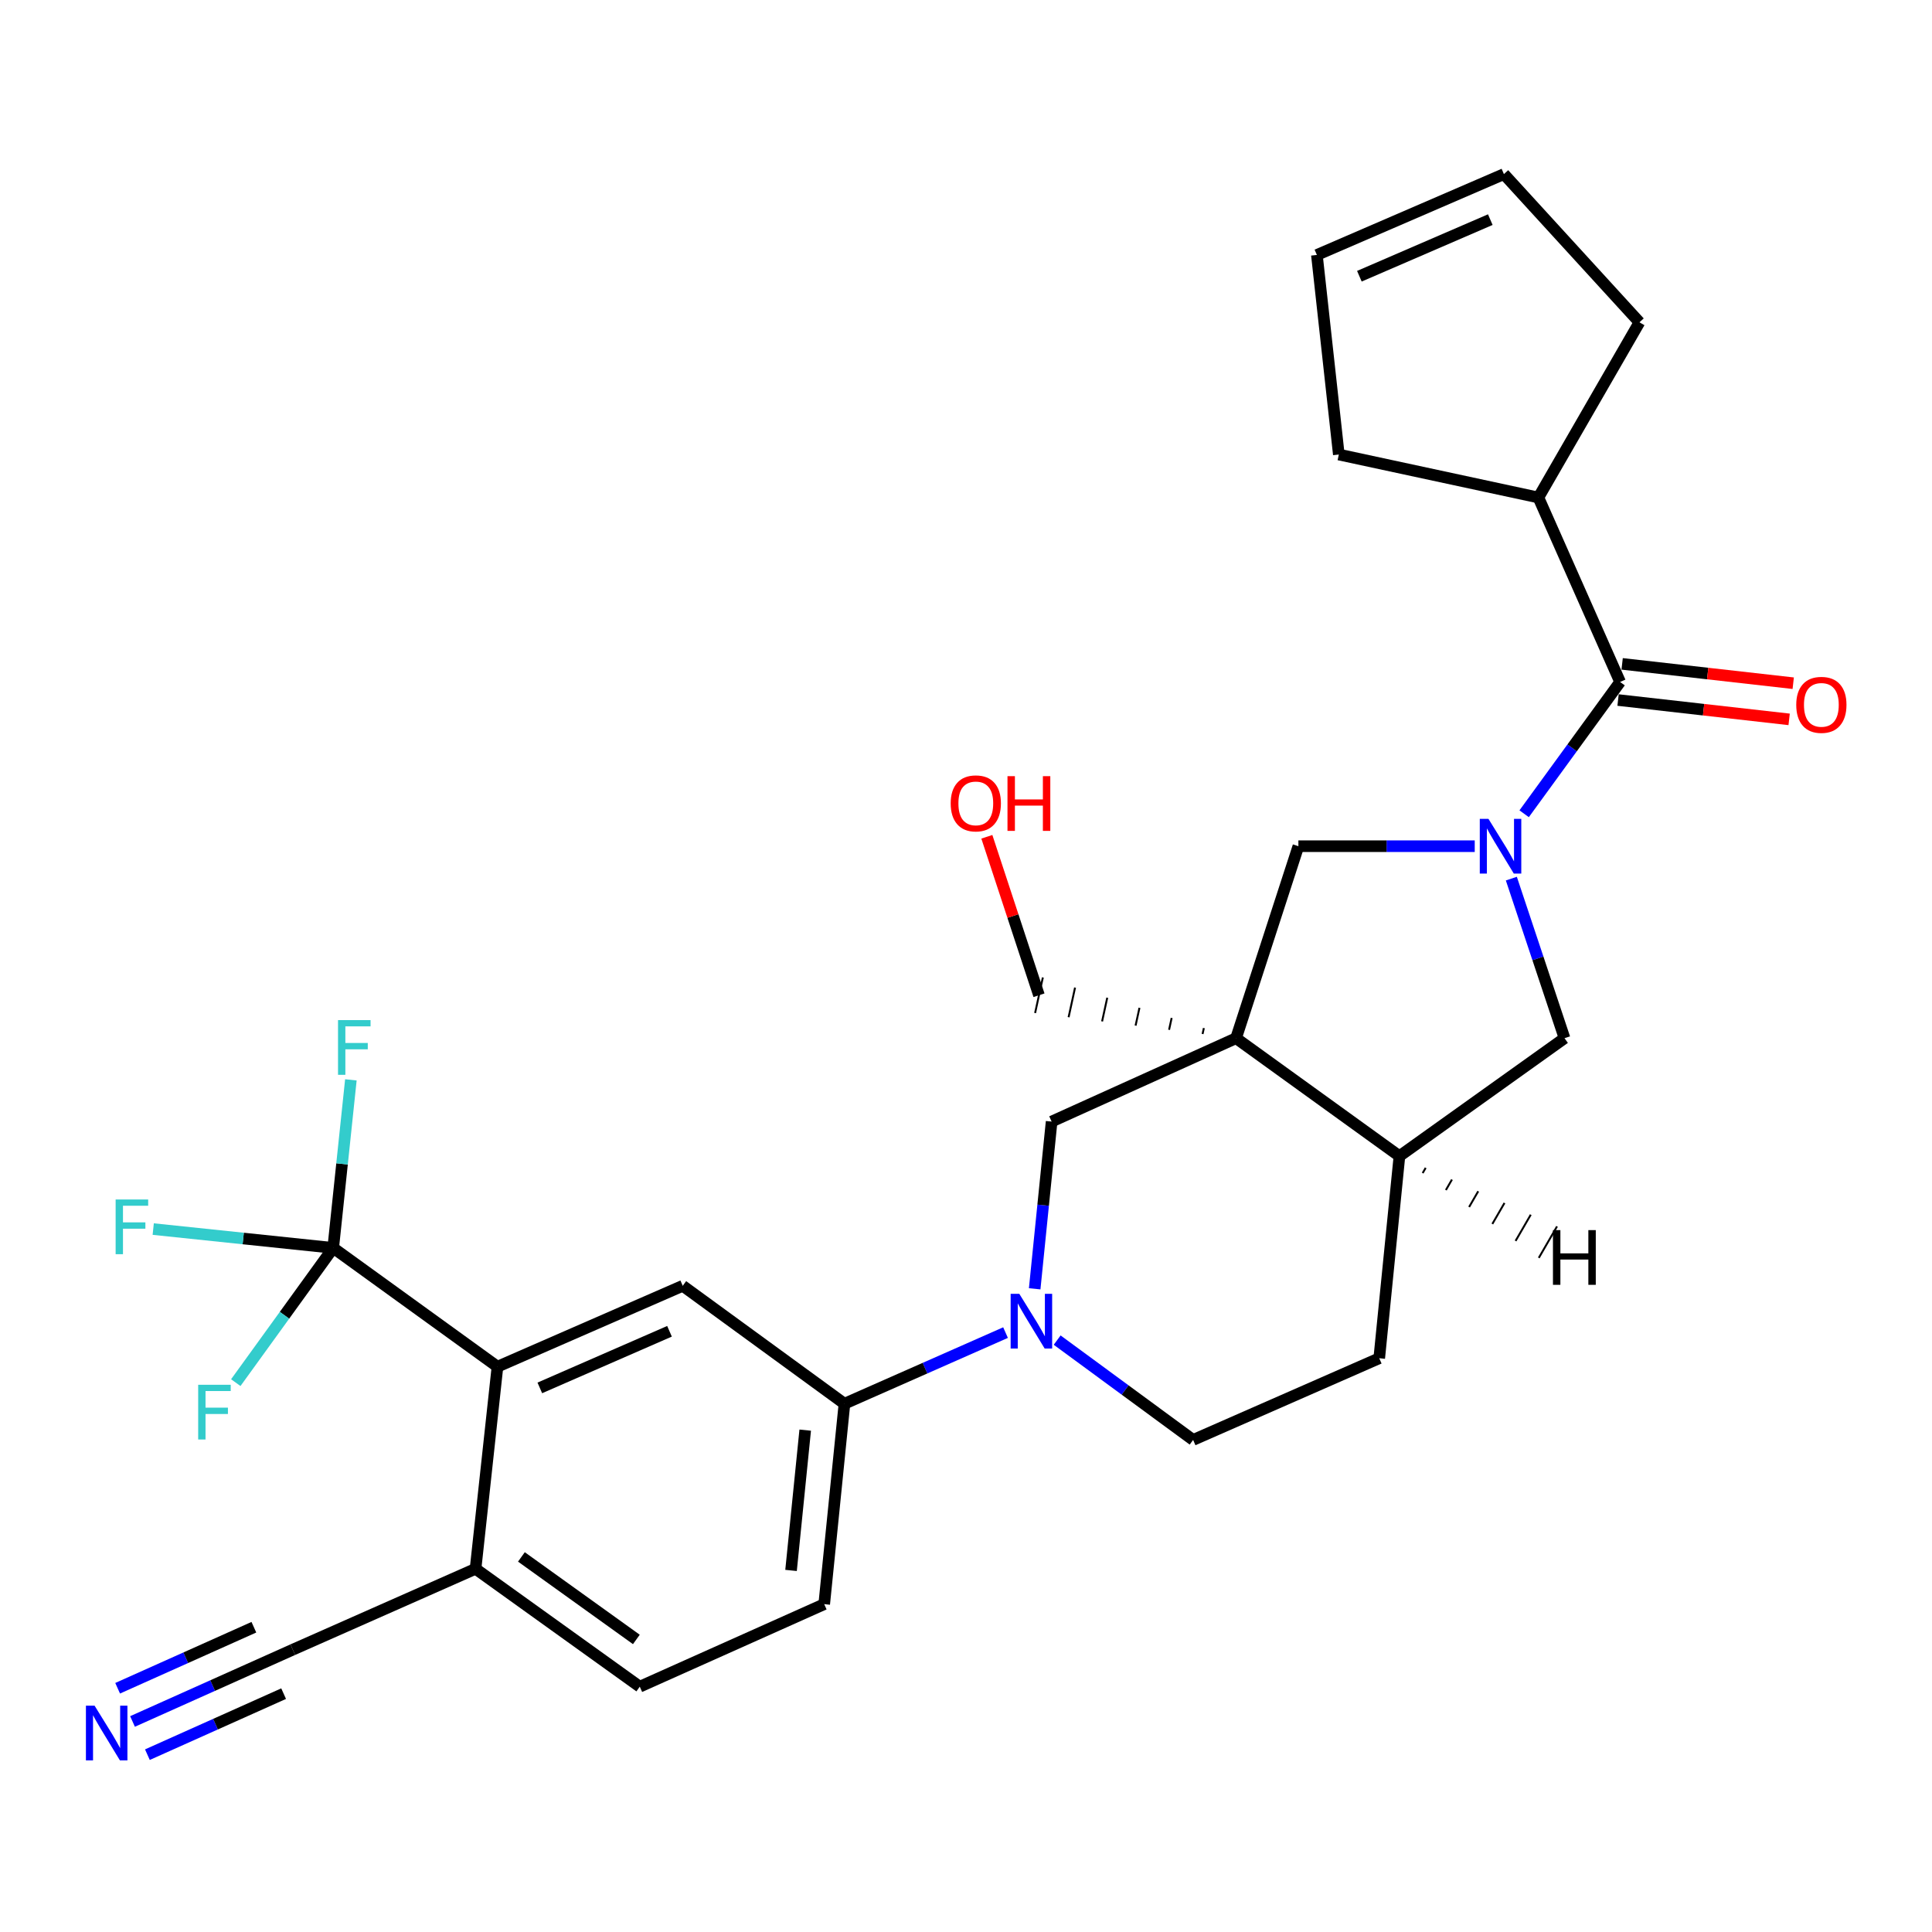 <?xml version='1.0' encoding='iso-8859-1'?>
<svg version='1.1' baseProfile='full'
              xmlns='http://www.w3.org/2000/svg'
                      xmlns:rdkit='http://www.rdkit.org/xml'
                      xmlns:xlink='http://www.w3.org/1999/xlink'
                  xml:space='preserve'
width='1000px' height='1000px' viewBox='0 0 1000 1000'>
<!-- END OF HEADER -->
<rect style='opacity:1.0;fill:#FFFFFF;stroke:none' width='1000' height='1000' x='0' y='0'> </rect>
<path class='bond-2' d='M 788.897,421.202 L 813.729,387.091' style='fill:none;fill-rule:evenodd;stroke:#0000FF;stroke-width:6px;stroke-linecap:butt;stroke-linejoin:miter;stroke-opacity:1' />
<path class='bond-2' d='M 813.729,387.091 L 838.561,352.979' style='fill:none;fill-rule:evenodd;stroke:#000000;stroke-width:6px;stroke-linecap:butt;stroke-linejoin:miter;stroke-opacity:1' />
<path class='bond-5' d='M 763.32,437.991 L 717.681,437.991' style='fill:none;fill-rule:evenodd;stroke:#0000FF;stroke-width:6px;stroke-linecap:butt;stroke-linejoin:miter;stroke-opacity:1' />
<path class='bond-5' d='M 717.681,437.991 L 672.043,437.991' style='fill:none;fill-rule:evenodd;stroke:#000000;stroke-width:6px;stroke-linecap:butt;stroke-linejoin:miter;stroke-opacity:1' />
<path class='bond-10' d='M 782.267,454.77 L 796.031,496.07' style='fill:none;fill-rule:evenodd;stroke:#0000FF;stroke-width:6px;stroke-linecap:butt;stroke-linejoin:miter;stroke-opacity:1' />
<path class='bond-10' d='M 796.031,496.07 L 809.795,537.371' style='fill:none;fill-rule:evenodd;stroke:#000000;stroke-width:6px;stroke-linecap:butt;stroke-linejoin:miter;stroke-opacity:1' />
<path class='bond-0' d='M 639.781,537.371 L 672.043,437.991' style='fill:none;fill-rule:evenodd;stroke:#000000;stroke-width:6px;stroke-linecap:butt;stroke-linejoin:miter;stroke-opacity:1' />
<path class='bond-6' d='M 639.781,537.371 L 544.315,580.526' style='fill:none;fill-rule:evenodd;stroke:#000000;stroke-width:6px;stroke-linecap:butt;stroke-linejoin:miter;stroke-opacity:1' />
<path class='bond-23' d='M 623.114,532.131 L 622.446,535.198' style='fill:none;fill-rule:evenodd;stroke:#000000;stroke-width:1.0px;stroke-linecap:butt;stroke-linejoin:miter;stroke-opacity:1' />
<path class='bond-23' d='M 606.448,526.891 L 605.11,533.026' style='fill:none;fill-rule:evenodd;stroke:#000000;stroke-width:1.0px;stroke-linecap:butt;stroke-linejoin:miter;stroke-opacity:1' />
<path class='bond-23' d='M 589.781,521.652 L 587.775,530.853' style='fill:none;fill-rule:evenodd;stroke:#000000;stroke-width:1.0px;stroke-linecap:butt;stroke-linejoin:miter;stroke-opacity:1' />
<path class='bond-23' d='M 573.114,516.412 L 570.44,528.681' style='fill:none;fill-rule:evenodd;stroke:#000000;stroke-width:1.0px;stroke-linecap:butt;stroke-linejoin:miter;stroke-opacity:1' />
<path class='bond-23' d='M 556.448,511.172 L 553.104,526.508' style='fill:none;fill-rule:evenodd;stroke:#000000;stroke-width:1.0px;stroke-linecap:butt;stroke-linejoin:miter;stroke-opacity:1' />
<path class='bond-23' d='M 539.781,505.932 L 535.769,524.336' style='fill:none;fill-rule:evenodd;stroke:#000000;stroke-width:1.0px;stroke-linecap:butt;stroke-linejoin:miter;stroke-opacity:1' />
<path class='bond-29' d='M 639.781,537.371 L 724.343,598.409' style='fill:none;fill-rule:evenodd;stroke:#000000;stroke-width:6px;stroke-linecap:butt;stroke-linejoin:miter;stroke-opacity:1' />
<path class='bond-1' d='M 535.548,667.084 L 539.932,623.805' style='fill:none;fill-rule:evenodd;stroke:#0000FF;stroke-width:6px;stroke-linecap:butt;stroke-linejoin:miter;stroke-opacity:1' />
<path class='bond-1' d='M 539.932,623.805 L 544.315,580.526' style='fill:none;fill-rule:evenodd;stroke:#000000;stroke-width:6px;stroke-linecap:butt;stroke-linejoin:miter;stroke-opacity:1' />
<path class='bond-9' d='M 520.466,689.75 L 478.777,708.158' style='fill:none;fill-rule:evenodd;stroke:#0000FF;stroke-width:6px;stroke-linecap:butt;stroke-linejoin:miter;stroke-opacity:1' />
<path class='bond-9' d='M 478.777,708.158 L 437.087,726.566' style='fill:none;fill-rule:evenodd;stroke:#000000;stroke-width:6px;stroke-linecap:butt;stroke-linejoin:miter;stroke-opacity:1' />
<path class='bond-30' d='M 547.187,693.633 L 582.371,719.47' style='fill:none;fill-rule:evenodd;stroke:#0000FF;stroke-width:6px;stroke-linecap:butt;stroke-linejoin:miter;stroke-opacity:1' />
<path class='bond-30' d='M 582.371,719.47 L 617.555,745.307' style='fill:none;fill-rule:evenodd;stroke:#000000;stroke-width:6px;stroke-linecap:butt;stroke-linejoin:miter;stroke-opacity:1' />
<path class='bond-15' d='M 837.504,362.337 L 881.78,367.341' style='fill:none;fill-rule:evenodd;stroke:#000000;stroke-width:6px;stroke-linecap:butt;stroke-linejoin:miter;stroke-opacity:1' />
<path class='bond-15' d='M 881.78,367.341 L 926.055,372.344' style='fill:none;fill-rule:evenodd;stroke:#FF0000;stroke-width:6px;stroke-linecap:butt;stroke-linejoin:miter;stroke-opacity:1' />
<path class='bond-15' d='M 839.619,343.621 L 883.895,348.624' style='fill:none;fill-rule:evenodd;stroke:#000000;stroke-width:6px;stroke-linecap:butt;stroke-linejoin:miter;stroke-opacity:1' />
<path class='bond-15' d='M 883.895,348.624 L 928.17,353.628' style='fill:none;fill-rule:evenodd;stroke:#FF0000;stroke-width:6px;stroke-linecap:butt;stroke-linejoin:miter;stroke-opacity:1' />
<path class='bond-16' d='M 838.561,352.979 L 796.275,257.513' style='fill:none;fill-rule:evenodd;stroke:#000000;stroke-width:6px;stroke-linecap:butt;stroke-linejoin:miter;stroke-opacity:1' />
<path class='bond-3' d='M 172.466,645.917 L 257.488,707.395' style='fill:none;fill-rule:evenodd;stroke:#000000;stroke-width:6px;stroke-linecap:butt;stroke-linejoin:miter;stroke-opacity:1' />
<path class='bond-20' d='M 172.466,645.917 L 147.253,680.783' style='fill:none;fill-rule:evenodd;stroke:#000000;stroke-width:6px;stroke-linecap:butt;stroke-linejoin:miter;stroke-opacity:1' />
<path class='bond-20' d='M 147.253,680.783 L 122.041,715.649' style='fill:none;fill-rule:evenodd;stroke:#33CCCC;stroke-width:6px;stroke-linecap:butt;stroke-linejoin:miter;stroke-opacity:1' />
<path class='bond-21' d='M 172.466,645.917 L 177.041,602.424' style='fill:none;fill-rule:evenodd;stroke:#000000;stroke-width:6px;stroke-linecap:butt;stroke-linejoin:miter;stroke-opacity:1' />
<path class='bond-21' d='M 177.041,602.424 L 181.616,558.932' style='fill:none;fill-rule:evenodd;stroke:#33CCCC;stroke-width:6px;stroke-linecap:butt;stroke-linejoin:miter;stroke-opacity:1' />
<path class='bond-22' d='M 172.466,645.917 L 125.888,641.043' style='fill:none;fill-rule:evenodd;stroke:#000000;stroke-width:6px;stroke-linecap:butt;stroke-linejoin:miter;stroke-opacity:1' />
<path class='bond-22' d='M 125.888,641.043 L 79.311,636.169' style='fill:none;fill-rule:evenodd;stroke:#33CCCC;stroke-width:6px;stroke-linecap:butt;stroke-linejoin:miter;stroke-opacity:1' />
<path class='bond-4' d='M 257.488,707.395 L 353.383,665.527' style='fill:none;fill-rule:evenodd;stroke:#000000;stroke-width:6px;stroke-linecap:butt;stroke-linejoin:miter;stroke-opacity:1' />
<path class='bond-4' d='M 279.409,718.377 L 346.536,689.07' style='fill:none;fill-rule:evenodd;stroke:#000000;stroke-width:6px;stroke-linecap:butt;stroke-linejoin:miter;stroke-opacity:1' />
<path class='bond-32' d='M 257.488,707.395 L 246.145,812.007' style='fill:none;fill-rule:evenodd;stroke:#000000;stroke-width:6px;stroke-linecap:butt;stroke-linejoin:miter;stroke-opacity:1' />
<path class='bond-7' d='M 353.383,665.527 L 437.087,726.566' style='fill:none;fill-rule:evenodd;stroke:#000000;stroke-width:6px;stroke-linecap:butt;stroke-linejoin:miter;stroke-opacity:1' />
<path class='bond-8' d='M 724.343,598.409 L 809.795,537.371' style='fill:none;fill-rule:evenodd;stroke:#000000;stroke-width:6px;stroke-linecap:butt;stroke-linejoin:miter;stroke-opacity:1' />
<path class='bond-17' d='M 724.343,598.409 L 713.89,703.021' style='fill:none;fill-rule:evenodd;stroke:#000000;stroke-width:6px;stroke-linecap:butt;stroke-linejoin:miter;stroke-opacity:1' />
<path class='bond-33' d='M 736.365,607.187 L 737.939,604.471' style='fill:none;fill-rule:evenodd;stroke:#000000;stroke-width:1.0px;stroke-linecap:butt;stroke-linejoin:miter;stroke-opacity:1' />
<path class='bond-33' d='M 748.387,615.966 L 751.534,610.533' style='fill:none;fill-rule:evenodd;stroke:#000000;stroke-width:1.0px;stroke-linecap:butt;stroke-linejoin:miter;stroke-opacity:1' />
<path class='bond-33' d='M 760.408,624.744 L 765.129,616.595' style='fill:none;fill-rule:evenodd;stroke:#000000;stroke-width:1.0px;stroke-linecap:butt;stroke-linejoin:miter;stroke-opacity:1' />
<path class='bond-33' d='M 772.43,633.522 L 778.724,622.657' style='fill:none;fill-rule:evenodd;stroke:#000000;stroke-width:1.0px;stroke-linecap:butt;stroke-linejoin:miter;stroke-opacity:1' />
<path class='bond-33' d='M 784.452,642.301 L 792.32,628.719' style='fill:none;fill-rule:evenodd;stroke:#000000;stroke-width:1.0px;stroke-linecap:butt;stroke-linejoin:miter;stroke-opacity:1' />
<path class='bond-33' d='M 796.473,651.079 L 805.915,634.78' style='fill:none;fill-rule:evenodd;stroke:#000000;stroke-width:1.0px;stroke-linecap:butt;stroke-linejoin:miter;stroke-opacity:1' />
<path class='bond-18' d='M 437.087,726.566 L 426.613,830.309' style='fill:none;fill-rule:evenodd;stroke:#000000;stroke-width:6px;stroke-linecap:butt;stroke-linejoin:miter;stroke-opacity:1' />
<path class='bond-18' d='M 416.776,740.235 L 409.443,812.855' style='fill:none;fill-rule:evenodd;stroke:#000000;stroke-width:6px;stroke-linecap:butt;stroke-linejoin:miter;stroke-opacity:1' />
<path class='bond-11' d='M 68.592,891.026 L 110.07,872.445' style='fill:none;fill-rule:evenodd;stroke:#0000FF;stroke-width:6px;stroke-linecap:butt;stroke-linejoin:miter;stroke-opacity:1' />
<path class='bond-11' d='M 110.07,872.445 L 151.547,853.864' style='fill:none;fill-rule:evenodd;stroke:#000000;stroke-width:6px;stroke-linecap:butt;stroke-linejoin:miter;stroke-opacity:1' />
<path class='bond-11' d='M 76.292,908.216 L 111.548,892.422' style='fill:none;fill-rule:evenodd;stroke:#0000FF;stroke-width:6px;stroke-linecap:butt;stroke-linejoin:miter;stroke-opacity:1' />
<path class='bond-11' d='M 111.548,892.422 L 146.805,876.628' style='fill:none;fill-rule:evenodd;stroke:#000000;stroke-width:6px;stroke-linecap:butt;stroke-linejoin:miter;stroke-opacity:1' />
<path class='bond-11' d='M 60.891,873.836 L 96.147,858.042' style='fill:none;fill-rule:evenodd;stroke:#0000FF;stroke-width:6px;stroke-linecap:butt;stroke-linejoin:miter;stroke-opacity:1' />
<path class='bond-11' d='M 96.147,858.042 L 131.404,842.249' style='fill:none;fill-rule:evenodd;stroke:#000000;stroke-width:6px;stroke-linecap:butt;stroke-linejoin:miter;stroke-opacity:1' />
<path class='bond-12' d='M 151.547,853.864 L 246.145,812.007' style='fill:none;fill-rule:evenodd;stroke:#000000;stroke-width:6px;stroke-linecap:butt;stroke-linejoin:miter;stroke-opacity:1' />
<path class='bond-13' d='M 246.145,812.007 L 331.147,873.024' style='fill:none;fill-rule:evenodd;stroke:#000000;stroke-width:6px;stroke-linecap:butt;stroke-linejoin:miter;stroke-opacity:1' />
<path class='bond-13' d='M 269.879,805.858 L 329.38,848.57' style='fill:none;fill-rule:evenodd;stroke:#000000;stroke-width:6px;stroke-linecap:butt;stroke-linejoin:miter;stroke-opacity:1' />
<path class='bond-14' d='M 617.555,745.307 L 713.89,703.021' style='fill:none;fill-rule:evenodd;stroke:#000000;stroke-width:6px;stroke-linecap:butt;stroke-linejoin:miter;stroke-opacity:1' />
<path class='bond-27' d='M 796.275,257.513 L 692.971,235.266' style='fill:none;fill-rule:evenodd;stroke:#000000;stroke-width:6px;stroke-linecap:butt;stroke-linejoin:miter;stroke-opacity:1' />
<path class='bond-28' d='M 796.275,257.513 L 848.576,166.829' style='fill:none;fill-rule:evenodd;stroke:#000000;stroke-width:6px;stroke-linecap:butt;stroke-linejoin:miter;stroke-opacity:1' />
<path class='bond-19' d='M 426.613,830.309 L 331.147,873.024' style='fill:none;fill-rule:evenodd;stroke:#000000;stroke-width:6px;stroke-linecap:butt;stroke-linejoin:miter;stroke-opacity:1' />
<path class='bond-26' d='M 537.775,515.134 L 524.283,474.127' style='fill:none;fill-rule:evenodd;stroke:#000000;stroke-width:6px;stroke-linecap:butt;stroke-linejoin:miter;stroke-opacity:1' />
<path class='bond-26' d='M 524.283,474.127 L 510.791,433.12' style='fill:none;fill-rule:evenodd;stroke:#FF0000;stroke-width:6px;stroke-linecap:butt;stroke-linejoin:miter;stroke-opacity:1' />
<path class='bond-24' d='M 778.423,90.115 L 848.576,166.829' style='fill:none;fill-rule:evenodd;stroke:#000000;stroke-width:6px;stroke-linecap:butt;stroke-linejoin:miter;stroke-opacity:1' />
<path class='bond-31' d='M 778.423,90.115 L 681.618,131.962' style='fill:none;fill-rule:evenodd;stroke:#000000;stroke-width:6px;stroke-linecap:butt;stroke-linejoin:miter;stroke-opacity:1' />
<path class='bond-31' d='M 771.376,113.682 L 703.612,142.975' style='fill:none;fill-rule:evenodd;stroke:#000000;stroke-width:6px;stroke-linecap:butt;stroke-linejoin:miter;stroke-opacity:1' />
<path class='bond-25' d='M 681.618,131.962 L 692.971,235.266' style='fill:none;fill-rule:evenodd;stroke:#000000;stroke-width:6px;stroke-linecap:butt;stroke-linejoin:miter;stroke-opacity:1' />
<path  class='atom-0' d='M 770.415 423.831
L 779.695 438.831
Q 780.615 440.311, 782.095 442.991
Q 783.575 445.671, 783.655 445.831
L 783.655 423.831
L 787.415 423.831
L 787.415 452.151
L 783.535 452.151
L 773.575 435.751
Q 772.415 433.831, 771.175 431.631
Q 769.975 429.431, 769.615 428.751
L 769.615 452.151
L 765.935 452.151
L 765.935 423.831
L 770.415 423.831
' fill='#0000FF'/>
<path  class='atom-2' d='M 527.591 669.68
L 536.871 684.68
Q 537.791 686.16, 539.271 688.84
Q 540.751 691.52, 540.831 691.68
L 540.831 669.68
L 544.591 669.68
L 544.591 698
L 540.711 698
L 530.751 681.6
Q 529.591 679.68, 528.351 677.48
Q 527.151 675.28, 526.791 674.6
L 526.791 698
L 523.111 698
L 523.111 669.68
L 527.591 669.68
' fill='#0000FF'/>
<path  class='atom-12' d='M 48.953 882.859
L 58.233 897.859
Q 59.153 899.339, 60.633 902.019
Q 62.113 904.699, 62.193 904.859
L 62.193 882.859
L 65.953 882.859
L 65.953 911.179
L 62.073 911.179
L 52.113 894.779
Q 50.953 892.859, 49.713 890.659
Q 48.513 888.459, 48.153 887.779
L 48.153 911.179
L 44.473 911.179
L 44.473 882.859
L 48.953 882.859
' fill='#0000FF'/>
<path  class='atom-16' d='M 929.734 364.831
Q 929.734 358.031, 933.094 354.231
Q 936.454 350.431, 942.734 350.431
Q 949.014 350.431, 952.374 354.231
Q 955.734 358.031, 955.734 364.831
Q 955.734 371.711, 952.334 375.631
Q 948.934 379.511, 942.734 379.511
Q 936.494 379.511, 933.094 375.631
Q 929.734 371.751, 929.734 364.831
M 942.734 376.311
Q 947.054 376.311, 949.374 373.431
Q 951.734 370.511, 951.734 364.831
Q 951.734 359.271, 949.374 356.471
Q 947.054 353.631, 942.734 353.631
Q 938.414 353.631, 936.054 356.431
Q 933.734 359.231, 933.734 364.831
Q 933.734 370.551, 936.054 373.431
Q 938.414 376.311, 942.734 376.311
' fill='#FF0000'/>
<path  class='atom-21' d='M 102.578 716.759
L 119.418 716.759
L 119.418 719.999
L 106.378 719.999
L 106.378 728.599
L 117.978 728.599
L 117.978 731.879
L 106.378 731.879
L 106.378 745.079
L 102.578 745.079
L 102.578 716.759
' fill='#33CCCC'/>
<path  class='atom-22' d='M 174.96 528.003
L 191.8 528.003
L 191.8 531.243
L 178.76 531.243
L 178.76 539.843
L 190.36 539.843
L 190.36 543.123
L 178.76 543.123
L 178.76 556.323
L 174.96 556.323
L 174.96 528.003
' fill='#33CCCC'/>
<path  class='atom-23' d='M 59.852 620.853
L 76.692 620.853
L 76.692 624.093
L 63.652 624.093
L 63.652 632.693
L 75.252 632.693
L 75.252 635.973
L 63.652 635.973
L 63.652 649.173
L 59.852 649.173
L 59.852 620.853
' fill='#33CCCC'/>
<path  class='atom-27' d='M 492.074 415.824
Q 492.074 409.024, 495.434 405.224
Q 498.794 401.424, 505.074 401.424
Q 511.354 401.424, 514.714 405.224
Q 518.074 409.024, 518.074 415.824
Q 518.074 422.704, 514.674 426.624
Q 511.274 430.504, 505.074 430.504
Q 498.834 430.504, 495.434 426.624
Q 492.074 422.744, 492.074 415.824
M 505.074 427.304
Q 509.394 427.304, 511.714 424.424
Q 514.074 421.504, 514.074 415.824
Q 514.074 410.264, 511.714 407.464
Q 509.394 404.624, 505.074 404.624
Q 500.754 404.624, 498.394 407.424
Q 496.074 410.224, 496.074 415.824
Q 496.074 421.544, 498.394 424.424
Q 500.754 427.304, 505.074 427.304
' fill='#FF0000'/>
<path  class='atom-27' d='M 521.474 401.744
L 525.314 401.744
L 525.314 413.784
L 539.794 413.784
L 539.794 401.744
L 543.634 401.744
L 543.634 430.064
L 539.794 430.064
L 539.794 416.984
L 525.314 416.984
L 525.314 430.064
L 521.474 430.064
L 521.474 401.744
' fill='#FF0000'/>
<path  class='atom-30' d='M 803.81 636.704
L 807.65 636.704
L 807.65 648.744
L 822.13 648.744
L 822.13 636.704
L 825.97 636.704
L 825.97 665.024
L 822.13 665.024
L 822.13 651.944
L 807.65 651.944
L 807.65 665.024
L 803.81 665.024
L 803.81 636.704
' fill='#000000'/>
</svg>
